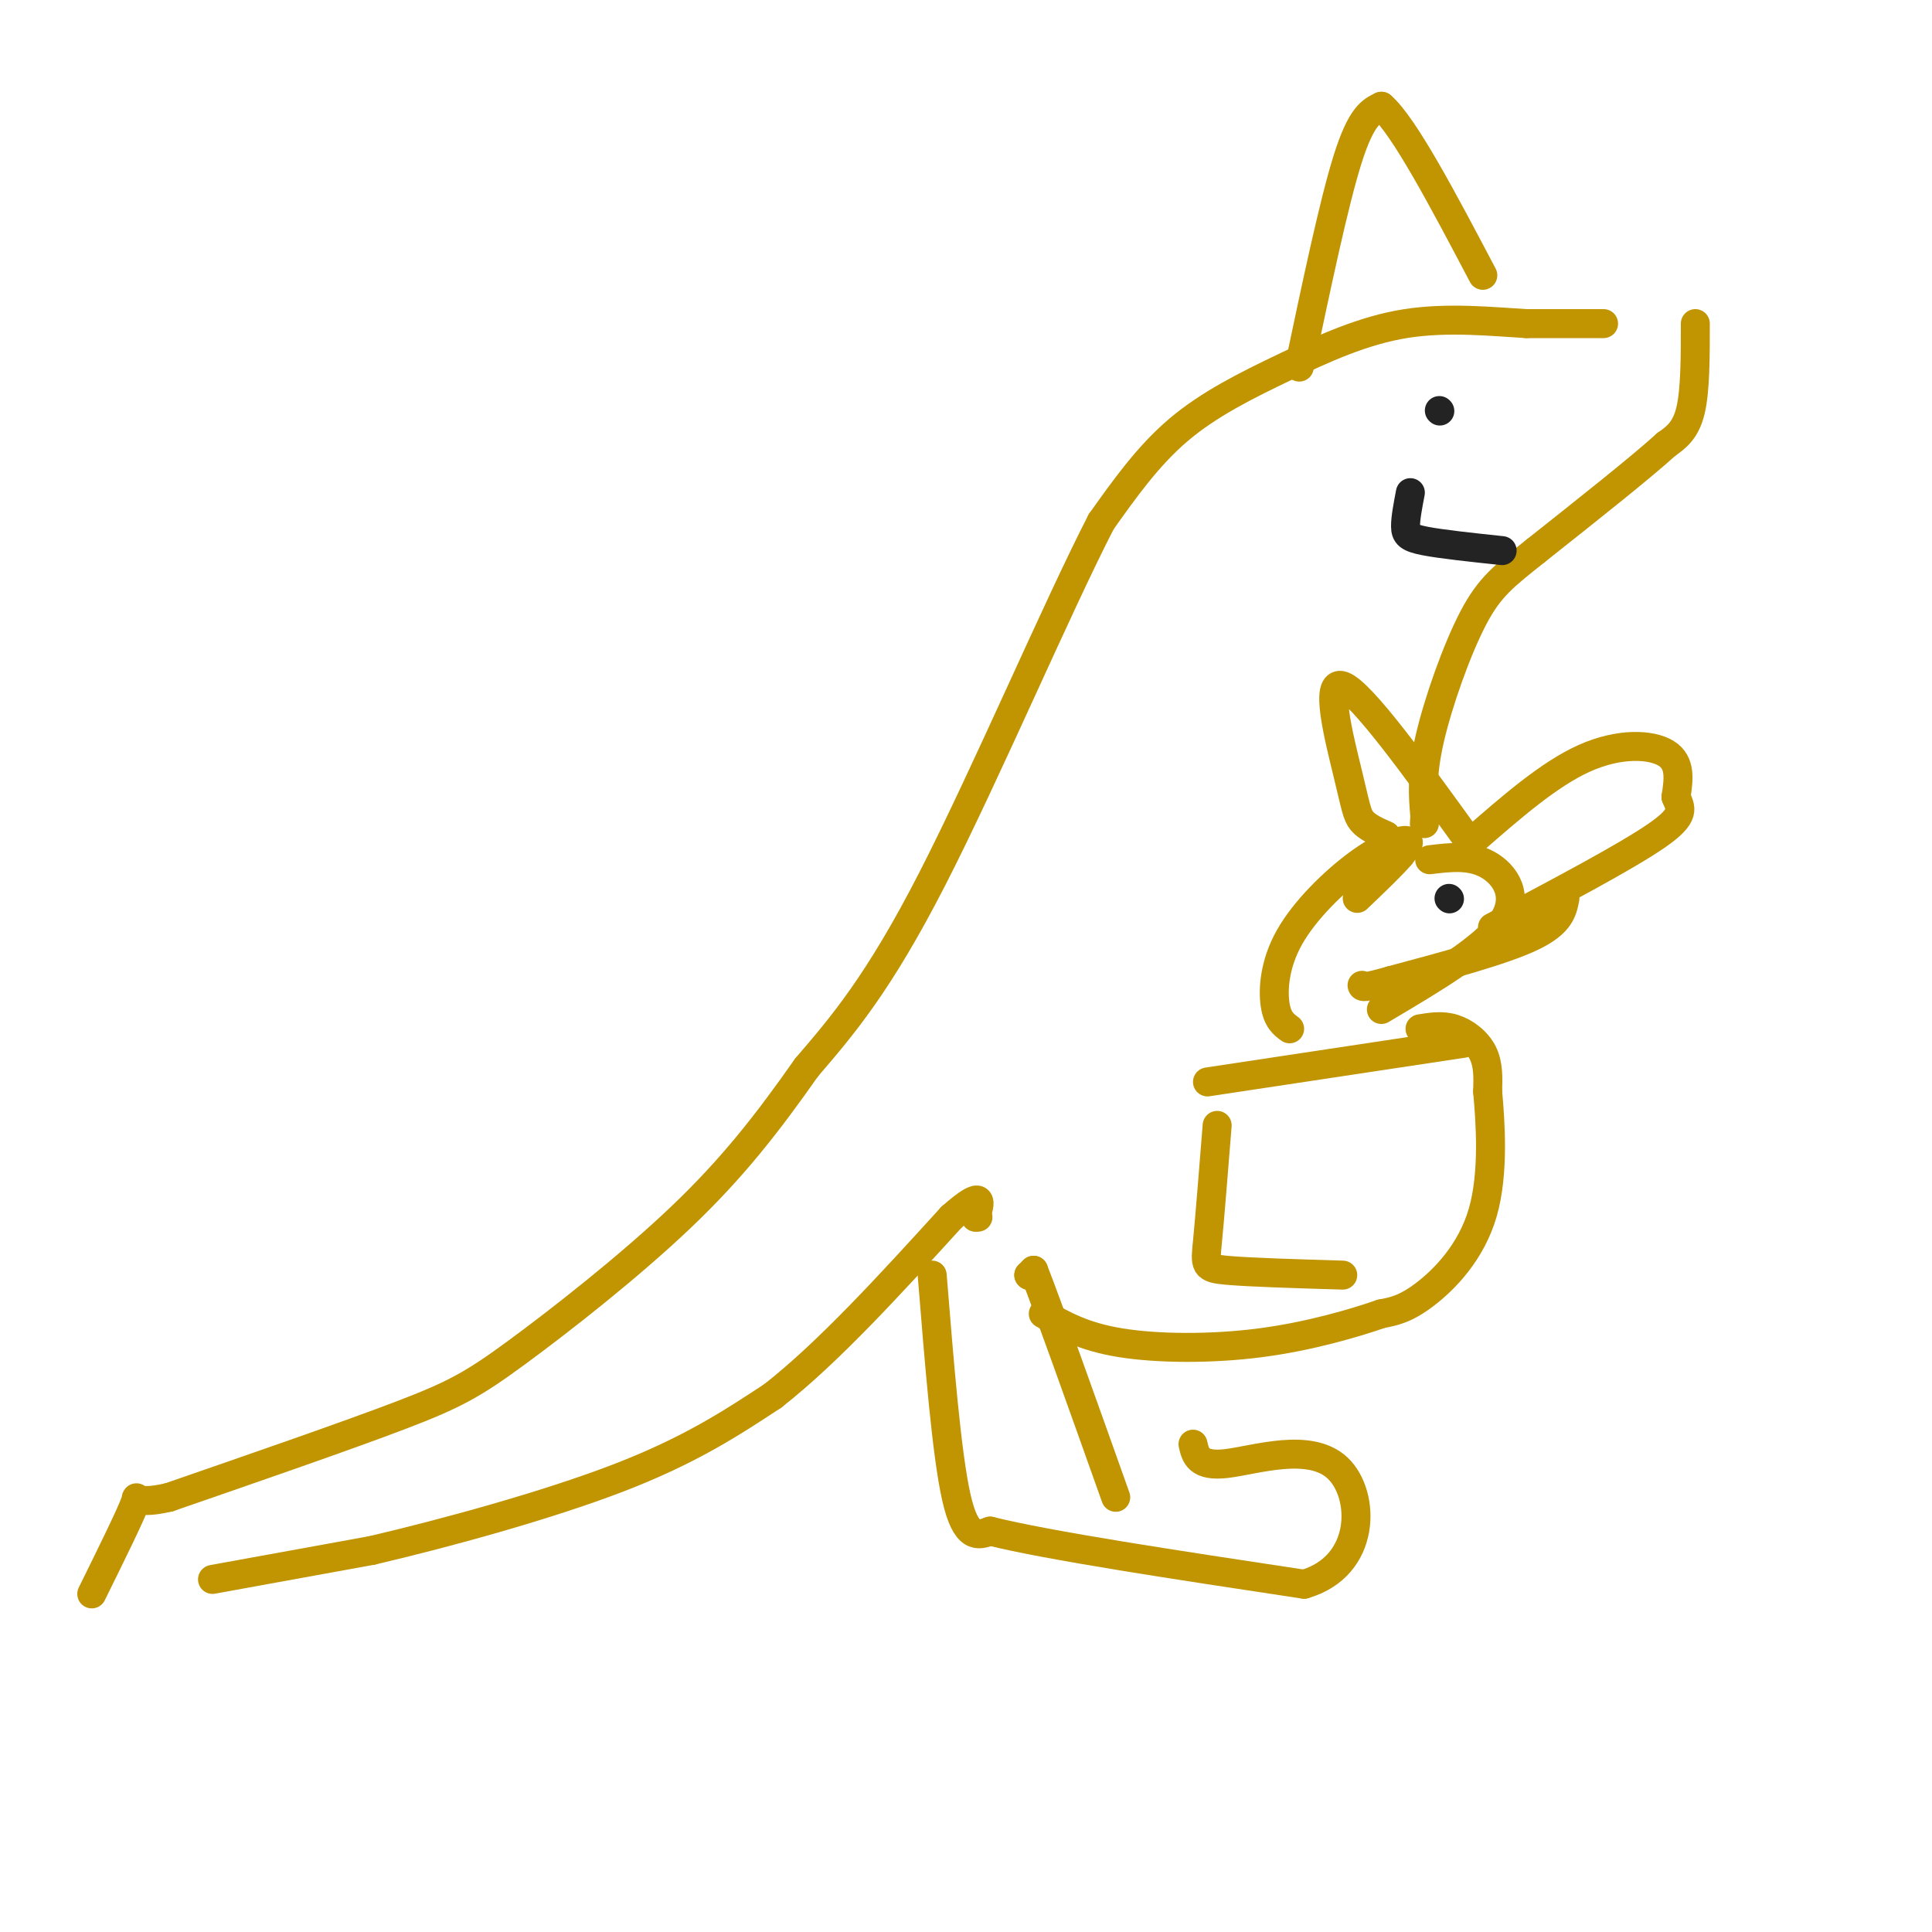 <svg viewBox='0 0 400 400' version='1.1' xmlns='http://www.w3.org/2000/svg' xmlns:xlink='http://www.w3.org/1999/xlink'><g fill='none' stroke='rgb(192,149,1)' stroke-width='6' stroke-linecap='round' stroke-linejoin='round'><path d='M332,67c0.000,0.000 -16.000,0.000 -16,0'/><path d='M316,67c-6.922,-0.399 -16.226,-1.396 -25,0c-8.774,1.396 -17.016,5.183 -25,9c-7.984,3.817 -15.710,7.662 -22,13c-6.290,5.338 -11.145,12.169 -16,19'/><path d='M228,108c-9.111,17.667 -23.889,52.333 -35,74c-11.111,21.667 -18.556,30.333 -26,39'/><path d='M167,221c-8.080,11.510 -15.279,20.786 -26,31c-10.721,10.214 -24.963,21.365 -34,28c-9.037,6.635 -12.868,8.753 -24,13c-11.132,4.247 -29.566,10.624 -48,17'/><path d='M35,310c-8.622,2.022 -6.178,-1.422 -7,1c-0.822,2.422 -4.911,10.711 -9,19'/><path d='M44,327c0.000,0.000 33.000,-6.000 33,-6'/><path d='M77,321c15.044,-3.511 36.156,-9.289 51,-15c14.844,-5.711 23.422,-11.356 32,-17'/><path d='M160,289c11.500,-9.000 24.250,-23.000 37,-37'/><path d='M197,252c7.000,-6.167 6.000,-3.083 5,0'/><path d='M202,252c0.833,0.000 0.417,0.000 0,0'/><path d='M269,76c3.583,-17.000 7.167,-34.000 10,-43c2.833,-9.000 4.917,-10.000 7,-11'/><path d='M286,22c4.667,4.000 12.833,19.500 21,35'/><path d='M351,67c0.000,6.917 0.000,13.833 -1,18c-1.000,4.167 -3.000,5.583 -5,7'/><path d='M345,92c-5.333,4.833 -16.167,13.417 -27,22'/><path d='M318,114c-6.595,5.274 -9.583,7.458 -13,14c-3.417,6.542 -7.262,17.440 -9,25c-1.738,7.560 -1.369,11.780 -1,16'/><path d='M295,169c-0.167,2.667 -0.083,1.333 0,0'/><path d='M305,174c7.867,-6.867 15.733,-13.733 23,-17c7.267,-3.267 13.933,-2.933 17,-1c3.067,1.933 2.533,5.467 2,9'/><path d='M347,165c0.933,2.333 2.267,3.667 -4,8c-6.267,4.333 -20.133,11.667 -34,19'/><path d='M324,186c-0.500,2.583 -1.000,5.167 -7,8c-6.000,2.833 -17.500,5.917 -29,9'/><path d='M288,203c-5.833,1.667 -5.917,1.333 -6,1'/><path d='M294,213c2.311,-0.378 4.622,-0.756 7,0c2.378,0.756 4.822,2.644 6,5c1.178,2.356 1.089,5.178 1,8'/><path d='M308,226c0.536,5.929 1.375,16.750 -1,25c-2.375,8.250 -7.964,13.929 -12,17c-4.036,3.071 -6.518,3.536 -9,4'/><path d='M286,272c-5.512,1.905 -14.792,4.667 -25,6c-10.208,1.333 -21.345,1.238 -29,0c-7.655,-1.238 -11.827,-3.619 -16,-6'/><path d='M213,264c0.000,0.000 0.100,0.100 0.1,0.1'/><path d='M213,264c0.000,0.000 1.000,-1.000 1,-1'/><path d='M214,263c3.000,7.667 10.000,27.333 17,47'/><path d='M193,264c1.500,18.583 3.000,37.167 5,46c2.000,8.833 4.500,7.917 7,7'/><path d='M205,317c12.000,3.000 38.500,7.000 65,11'/><path d='M270,328c12.929,-3.714 12.750,-18.500 7,-24c-5.750,-5.500 -17.071,-1.714 -23,-1c-5.929,0.714 -6.464,-1.643 -7,-4'/><path d='M250,224c0.000,0.000 53.000,-8.000 53,-8'/><path d='M252,233c-0.756,9.489 -1.511,18.978 -2,24c-0.489,5.022 -0.711,5.578 4,6c4.711,0.422 14.356,0.711 24,1'/><path d='M267,213c-1.265,-0.938 -2.530,-1.876 -3,-5c-0.470,-3.124 -0.147,-8.435 3,-14c3.147,-5.565 9.116,-11.383 14,-15c4.884,-3.617 8.681,-5.033 10,-5c1.319,0.033 0.159,1.517 -1,3'/><path d='M290,177c-1.667,2.000 -5.333,5.500 -9,9'/><path d='M296,178c4.178,-0.511 8.356,-1.022 12,1c3.644,2.022 6.756,6.578 3,12c-3.756,5.422 -14.378,11.711 -25,18'/><path d='M287,173c-1.958,-0.863 -3.917,-1.726 -5,-3c-1.083,-1.274 -1.292,-2.958 -3,-10c-1.708,-7.042 -4.917,-19.440 -1,-18c3.917,1.440 14.958,16.720 26,32'/></g>
<g fill='none' stroke='rgb(35,35,35)' stroke-width='6' stroke-linecap='round' stroke-linejoin='round'><path d='M298,85c0.000,0.000 0.100,0.100 0.1,0.1'/><path d='M292,102c-0.511,2.667 -1.022,5.333 -1,7c0.022,1.667 0.578,2.333 4,3c3.422,0.667 9.711,1.333 16,2'/><path d='M300,186c0.000,0.000 0.100,0.100 0.1,0.1'/></g>
</svg>